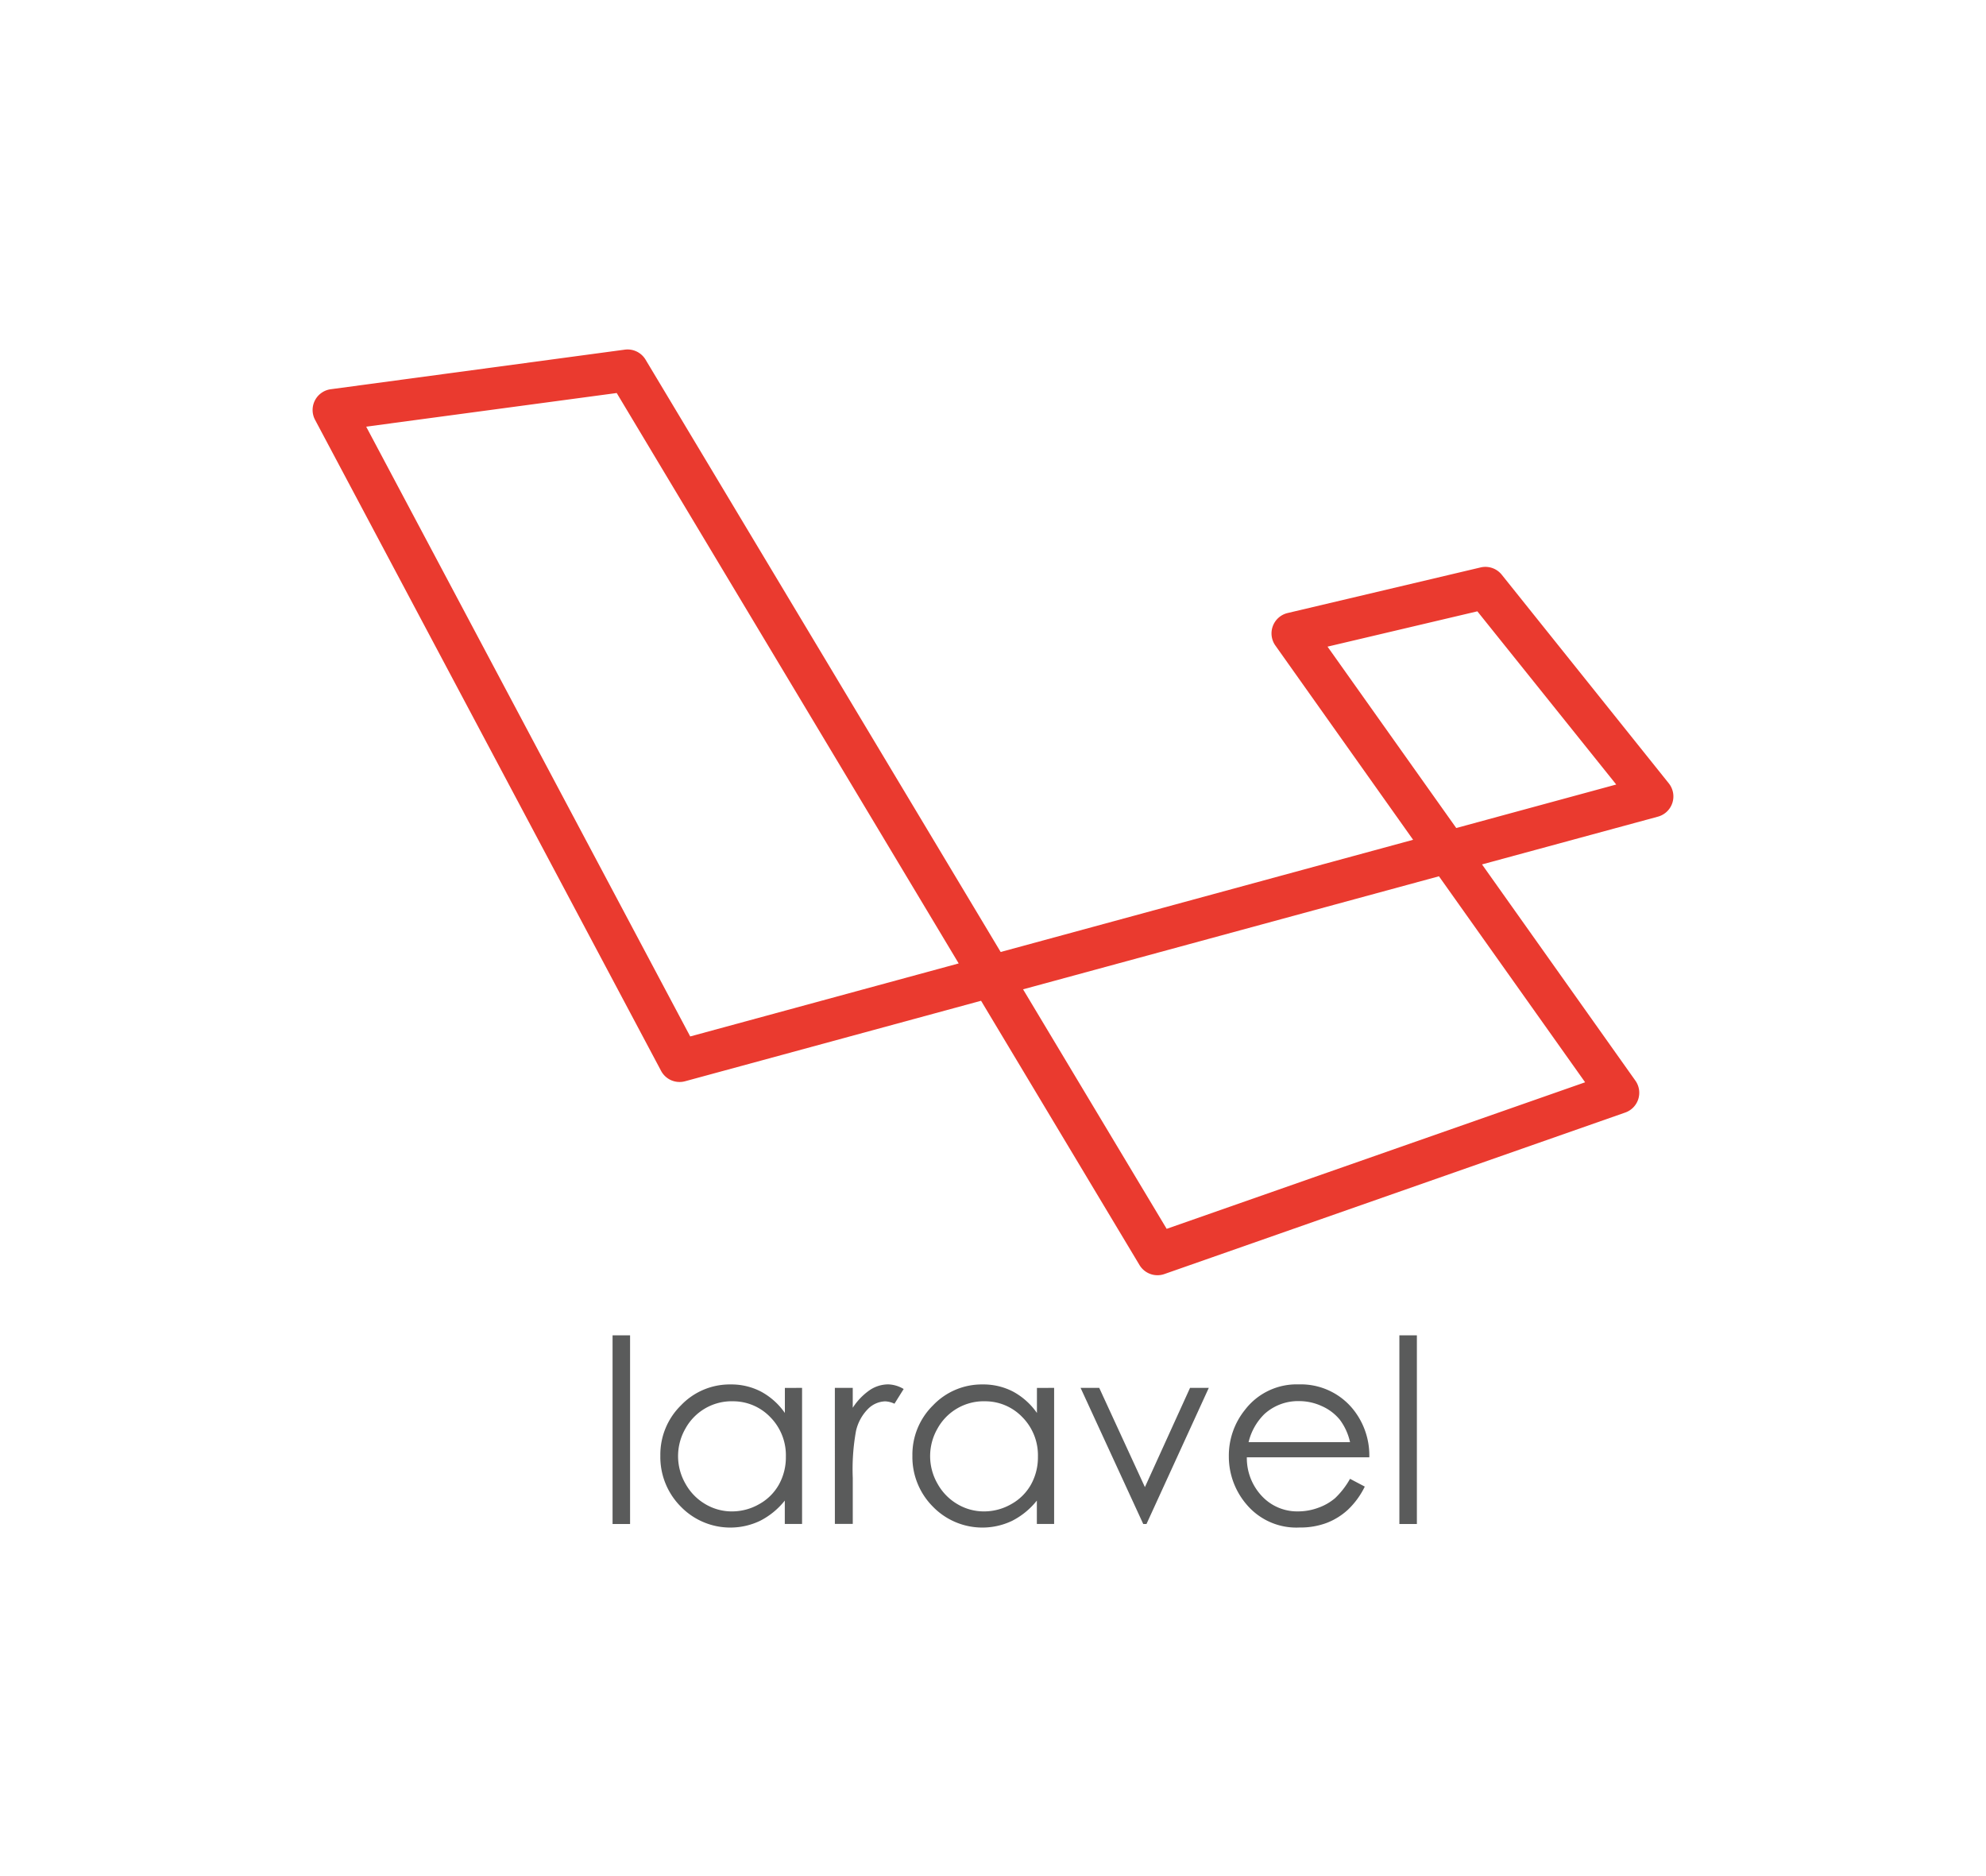 <svg xmlns="http://www.w3.org/2000/svg" xmlns:xlink="http://www.w3.org/1999/xlink" width="108" height="102" viewBox="0 0 108 102">
  <defs>
    <clipPath id="clip-path">
      <rect id="Rectangle_4775" data-name="Rectangle 4775" width="74" height="64.049" transform="translate(0 0)" fill="none"/>
    </clipPath>
  </defs>
  <g id="laravel" transform="translate(-325 -3003)">
    <g id="Group_12480" data-name="Group 12480" transform="translate(342 3022)">
      <g id="Group_12479" data-name="Group 12479" transform="translate(0 0)" clip-path="url(#clip-path)">
        <path id="Path_13323" data-name="Path 13323" d="M45.944,50.335a1.139,1.139,0,0,1-.977-.553L36.351,35.413l-16.1,4.377a1.138,1.138,0,0,1-1.3-.564L.133,3.828A1.139,1.139,0,0,1,.987,2.165L16.977.013a1.14,1.14,0,0,1,1.129.543L37.417,32.761l22.429-6.1L52.356,16.1a1.139,1.139,0,0,1,.667-1.768l10.495-2.479a1.139,1.139,0,0,1,1.151.4L73.75,23.592a1.139,1.139,0,0,1-.59,1.811L63.593,28l8.341,11.756a1.139,1.139,0,0,1-.552,1.734L46.32,50.271a1.136,1.136,0,0,1-.376.064M38.635,34.791l7.809,13.022L69.2,39.845l-7.949-11.2ZM2.913,4.2,20.534,37.353l14.6-3.97L16.537,2.371Zm52.279,11.96,7,9.861,8.7-2.365L63.34,14.24Z" transform="translate(0 -0.003)" fill="#ea3a2f"/>
        <rect id="Rectangle_4773" data-name="Rectangle 4773" width="0.952" height="10.258" transform="translate(16.312 53.6)" fill="#5a5b5b"/>
        <path id="Path_13324" data-name="Path 13324" d="M634.376,1864.808v7.4h-.939v-1.272a4.08,4.08,0,0,1-1.343,1.1,3.753,3.753,0,0,1-4.313-.772,3.821,3.821,0,0,1-1.112-2.772,3.751,3.751,0,0,1,1.122-2.734,3.66,3.66,0,0,1,2.7-1.136,3.492,3.492,0,0,1,1.65.388,3.755,3.755,0,0,1,1.3,1.163v-1.361Zm-3.806.728a2.87,2.87,0,0,0-2.538,1.488,3,3,0,0,0,0,2.99,2.917,2.917,0,0,0,1.077,1.111,2.813,2.813,0,0,0,1.451.4,2.974,2.974,0,0,0,1.481-.394,2.757,2.757,0,0,0,1.077-1.067,3.046,3.046,0,0,0,.377-1.516,2.945,2.945,0,0,0-.846-2.147,2.8,2.8,0,0,0-2.082-.863" transform="translate(-607.759 -1808.352)" fill="#5a5b5b"/>
        <path id="Path_13325" data-name="Path 13325" d="M941.139,1864.808h.973v1.082a3.419,3.419,0,0,1,.918-.956,1.813,1.813,0,0,1,1.007-.316,1.736,1.736,0,0,1,.844.252l-.5.8a1.327,1.327,0,0,0-.5-.129,1.377,1.377,0,0,0-.918.391,2.474,2.474,0,0,0-.673,1.214,11.642,11.642,0,0,0-.177,2.558v2.5h-.973Z" transform="translate(-912.739 -1808.352)" fill="#5a5b5b"/>
        <path id="Path_13326" data-name="Path 13326" d="M1088.611,1864.808v7.4h-.939v-1.272a4.081,4.081,0,0,1-1.343,1.1,3.753,3.753,0,0,1-4.313-.772,3.821,3.821,0,0,1-1.112-2.772,3.751,3.751,0,0,1,1.122-2.734,3.661,3.661,0,0,1,2.7-1.136,3.491,3.491,0,0,1,1.65.388,3.757,3.757,0,0,1,1.3,1.163v-1.361Zm-3.806.728a2.871,2.871,0,0,0-2.538,1.488,3,3,0,0,0,0,2.99,2.917,2.917,0,0,0,1.077,1.111,2.814,2.814,0,0,0,1.451.4,2.973,2.973,0,0,0,1.481-.394,2.758,2.758,0,0,0,1.077-1.067,3.046,3.046,0,0,0,.377-1.516,2.945,2.945,0,0,0-.846-2.147,2.8,2.8,0,0,0-2.082-.863" transform="translate(-1048.287 -1808.352)" fill="#5a5b5b"/>
        <path id="Path_13327" data-name="Path 13327" d="M1384.1,1870.93h1.014l2.484,5.395,2.454-5.395h1.02l-3.388,7.4h-.177Z" transform="translate(-1342.337 -1814.473)" fill="#5a5b5b"/>
        <path id="Path_13328" data-name="Path 13328" d="M1657.824,1869.754l.8.422a4.373,4.373,0,0,1-.912,1.252,3.622,3.622,0,0,1-1.164.724,4.056,4.056,0,0,1-1.464.248,3.536,3.536,0,0,1-2.832-1.187,4,4,0,0,1-1.021-2.684,3.956,3.956,0,0,1,.865-2.51,3.535,3.535,0,0,1,2.934-1.4,3.652,3.652,0,0,1,3.023,1.436,4.007,4.007,0,0,1,.817,2.53h-6.66a3.011,3.011,0,0,0,.824,2.114,2.627,2.627,0,0,0,1.968.825,3.169,3.169,0,0,0,1.1-.2,2.9,2.9,0,0,0,.909-.522,4.434,4.434,0,0,0,.811-1.05m0-1.993a3.165,3.165,0,0,0-.555-1.218,2.631,2.631,0,0,0-.964-.734,2.953,2.953,0,0,0-1.26-.279,2.714,2.714,0,0,0-1.873.7,3.165,3.165,0,0,0-.865,1.531Z" transform="translate(-1601.406 -1808.352)" fill="#5a5b5b"/>
        <rect id="Rectangle_4774" data-name="Rectangle 4774" width="0.952" height="10.258" transform="translate(59.099 53.6)" fill="#5a5b5b"/>
      </g>
    </g>
    <rect id="Rectangle_4790" data-name="Rectangle 4790" width="108" height="102" transform="translate(325 3003)" fill="none"/>
  </g>
</svg>
